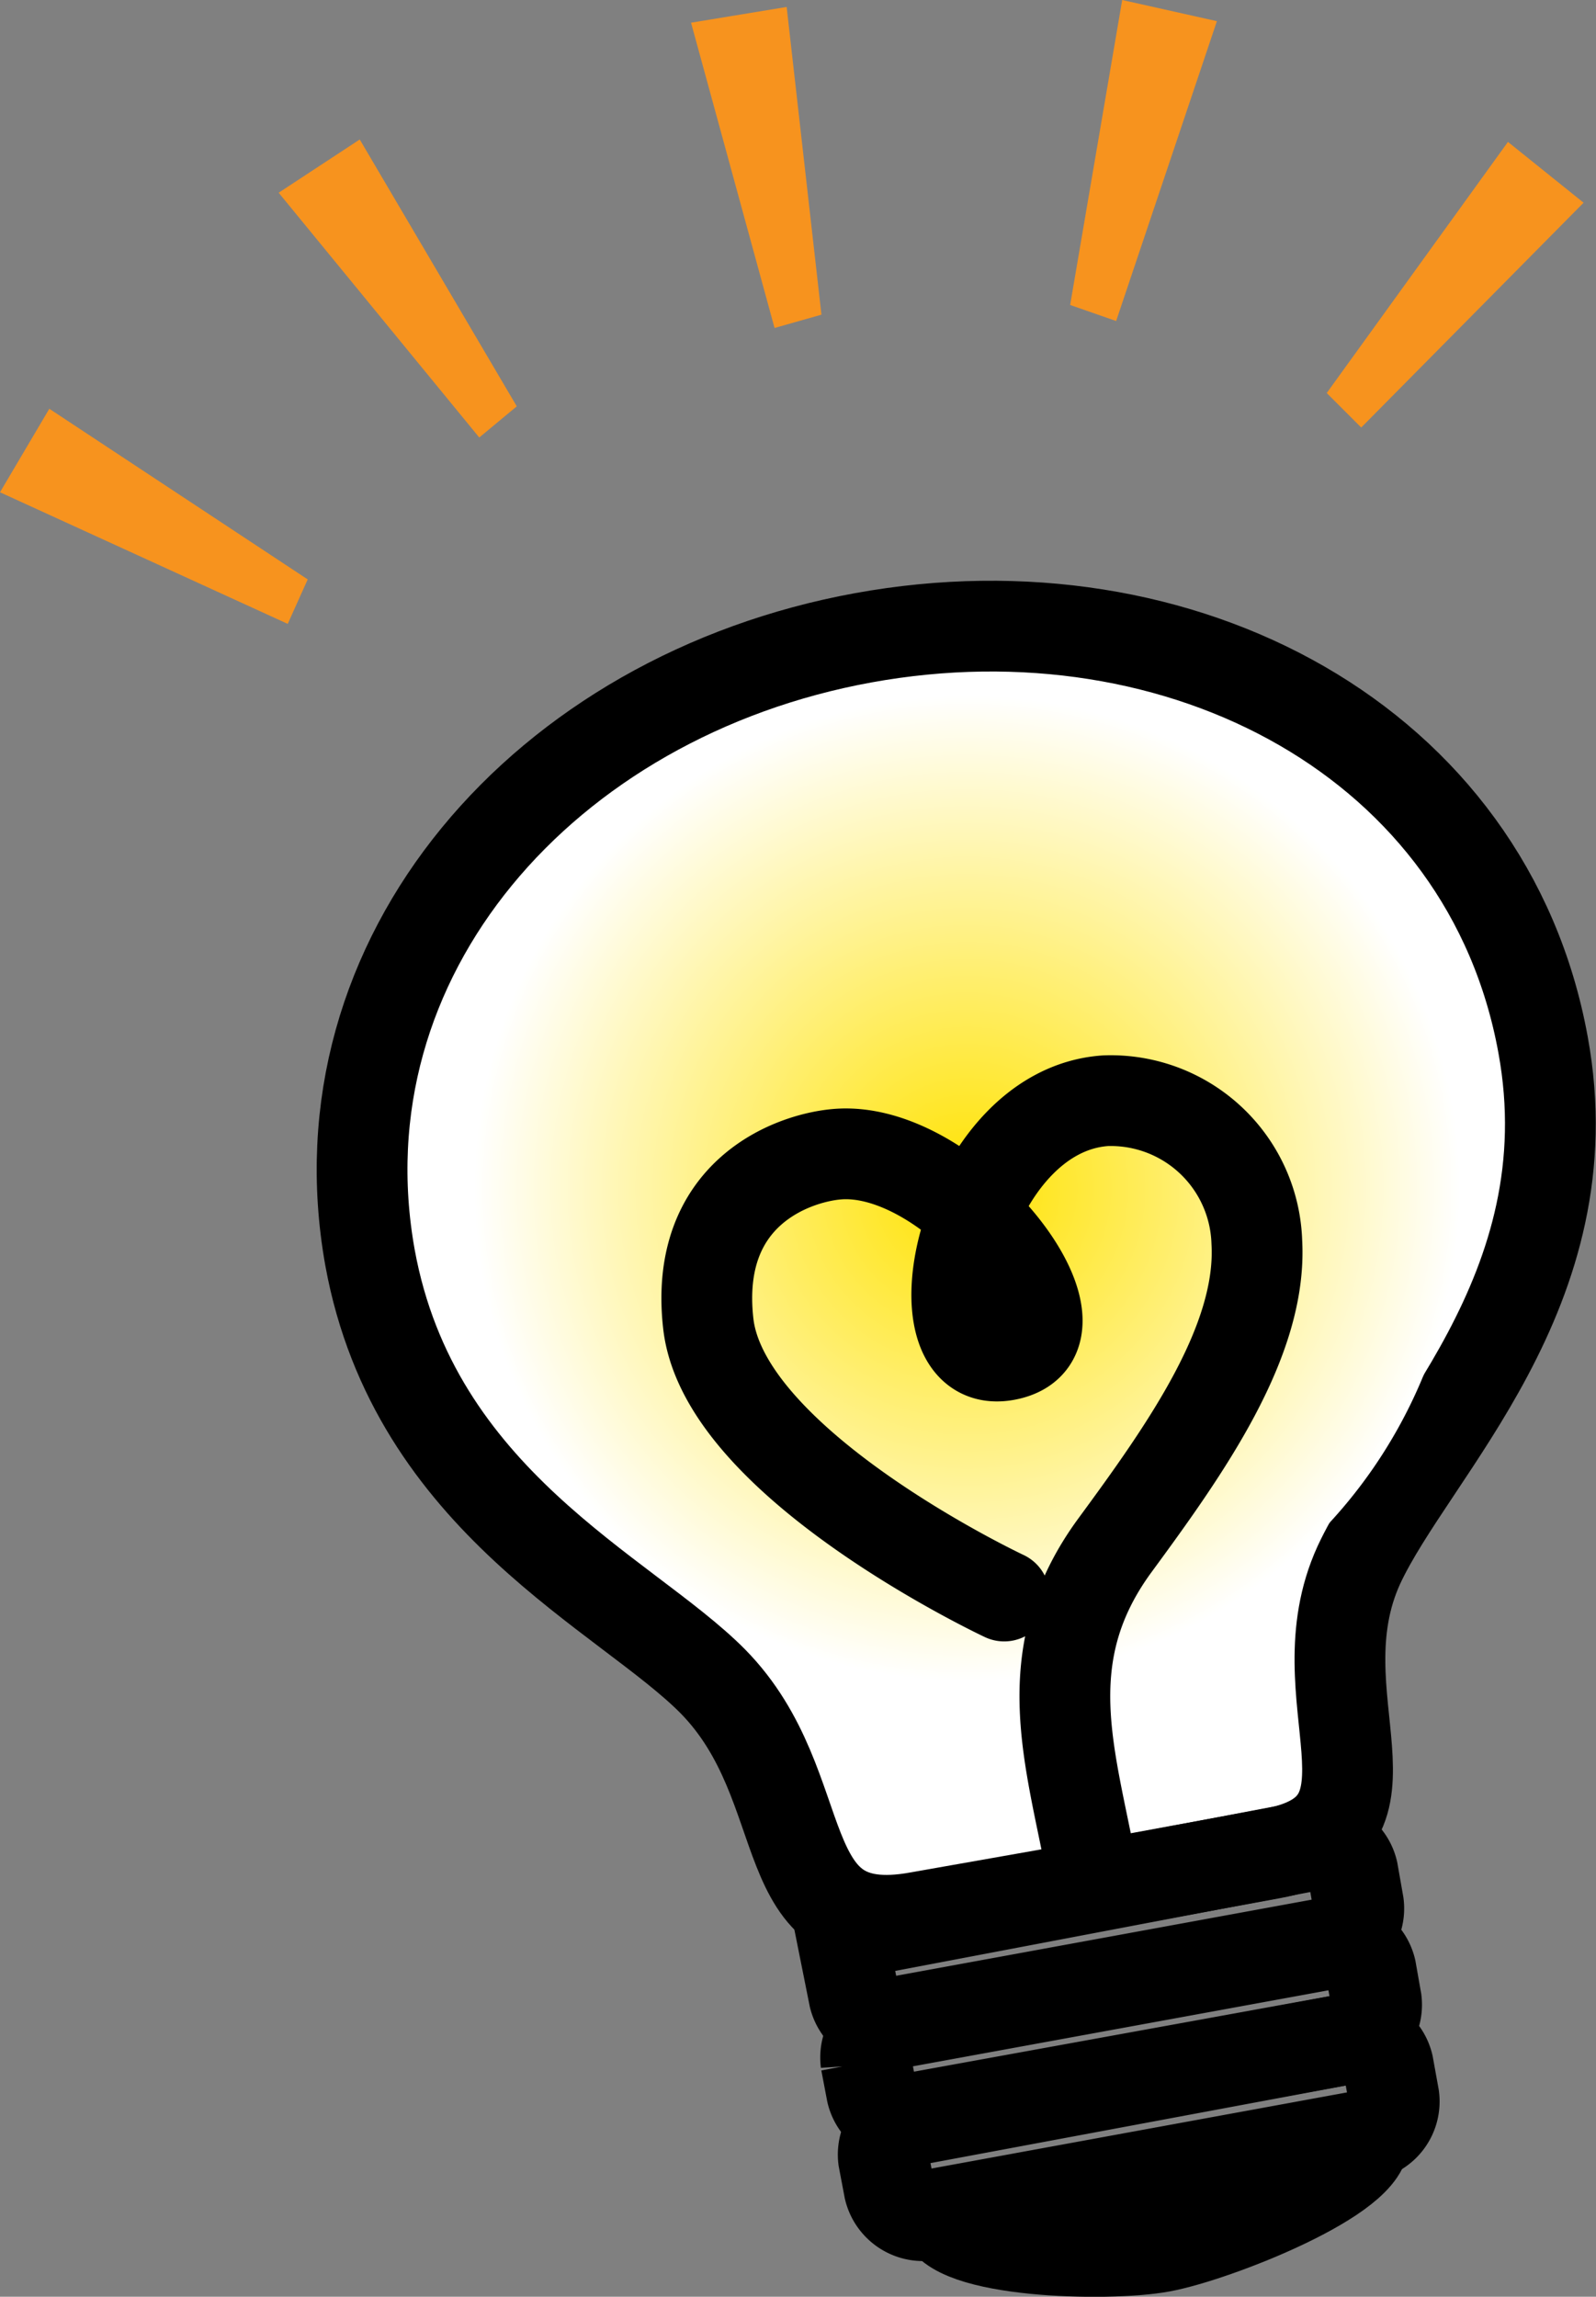 <svg xmlns="http://www.w3.org/2000/svg" xmlns:xlink="http://www.w3.org/1999/xlink" width="52.75" height="75.91" viewBox="0 0 52.75 75.91"><rect x="0" y="0" width="52.75" height="75.91" fill="#808080" stroke="none"/><defs><radialGradient id="a" cx="73.53" cy="-270.55" r="16.29" gradientTransform="translate(8.33 318.64) rotate(-10.37)" gradientUnits="userSpaceOnUse"><stop offset="0" stop-color="#ffe200"/><stop offset="1" stop-color="#fff"/></radialGradient></defs><path d="M51,34.53c1.49,8.13-4.32,13.38-6.09,17.2-2,4.39,1.89,8.65-2.87,9.53l-6,1.1-5.67,1c-5,.92-3.33-4.25-6.81-7.79-2.88-2.91-9.86-5.94-11.33-14C10.44,31.61,18,23,28.53,21.08S49.18,24.52,51,34.53Z" style="fill:#fff;stroke:#000;stroke-width:3px"/><path d="M48,36.34A16.29,16.29,0,1,1,29,23.26,16.28,16.28,0,0,1,48,36.34Z" style="fill:url(#a)"/><path d="M44.9,62.93a1.14,1.14,0,0,1-1,1.28L29.6,66.83A1.14,1.14,0,0,1,28.23,66l-.2-1a1.15,1.15,0,0,1,1-1.28L43.34,61a1.14,1.14,0,0,1,1.37.85Z" style="fill:none;stroke:#000;stroke-width:3px"/><path d="M45.49,66.12a1.15,1.15,0,0,1-1,1.28L30.18,70a1.14,1.14,0,0,1-1.37-.85l-.19-1a1.14,1.14,0,0,1,1-1.28l14.32-2.62a1.14,1.14,0,0,1,1.37.85Z" style="fill:none;stroke:#000;stroke-width:3px"/><path d="M46.07,69.3a1.13,1.13,0,0,1-1,1.28L30.77,73.2a1.15,1.15,0,0,1-1.38-.85l-.19-1a1.15,1.15,0,0,1,1-1.28L44.5,67.4a1.15,1.15,0,0,1,1.38.85Z" style="fill:none;stroke:#000;stroke-width:3px"/><path d="M45.08,70.61c.24,1.29-4.9,3.32-6.7,3.65s-7,.19-7.23-1.1" style="fill:none;stroke:#000;stroke-width:3px"/><path d="M36.1,61.89c-.71-3.84-1.94-7.16.76-10.83,2.32-3.16,4.86-6.73,4.68-10a4.83,4.83,0,0,0-5-4.68c-4.73.32-6.5,9-3.29,8.41s-1.76-7-5.61-6.64c-1.43.13-4.72,1.27-4.23,5.6.53,4.66,9.78,9,9.78,9" style="fill:none;stroke:#000;stroke-linecap:round;stroke-linejoin:round;stroke-width:3px"/><polygon points="9.51 20.62 0 16.27 1.63 13.51 10.17 19.15 9.51 20.62" style="fill:#f7931e"/><polygon points="15.84 14.46 9.21 6.37 11.89 4.61 17.08 13.43 15.84 14.46" style="fill:#f7931e"/><polygon points="44.99 14.13 52.34 6.7 49.84 4.69 43.85 12.99 44.99 14.13" style="fill:#f7931e"/><polygon points="36.89 10.61 40.22 0.7 37.09 0 35.37 10.08 36.89 10.61" style="fill:#f7931e"/><polygon points="25.6 10.84 22.84 0.75 26 0.23 27.15 10.4 25.6 10.84" style="fill:#f7931e"/></svg>